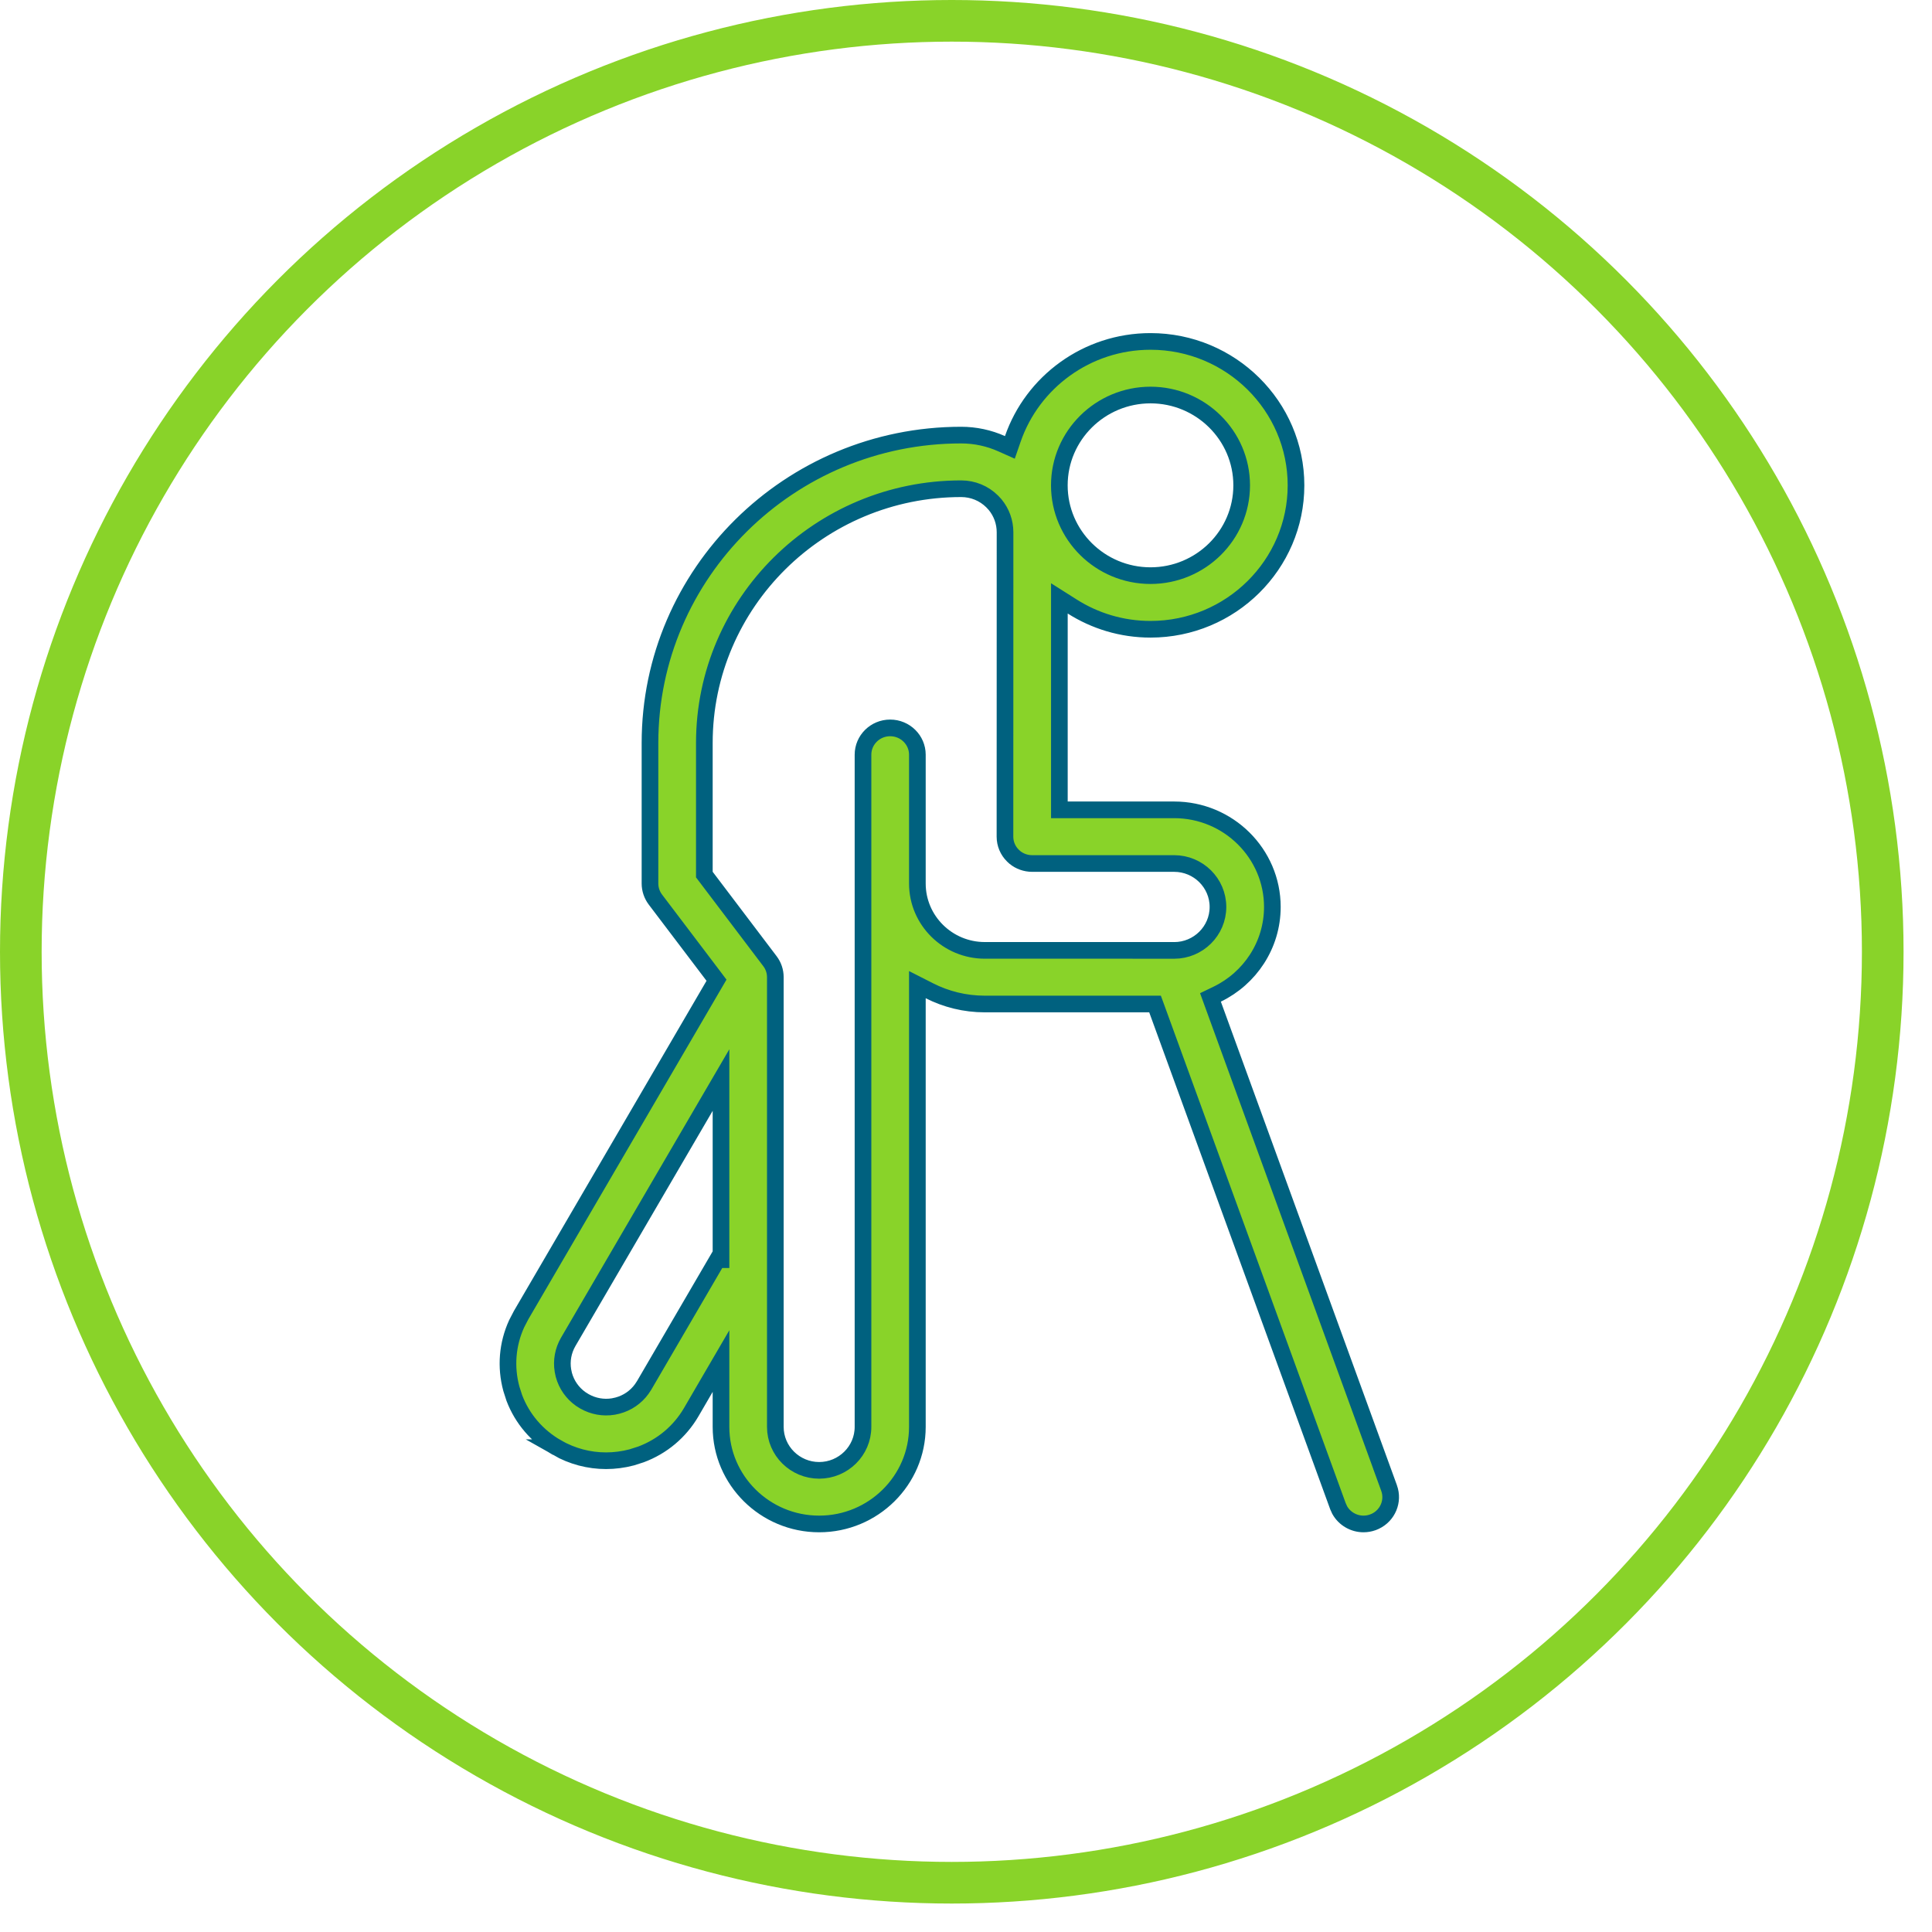 <svg width="58" height="58" viewBox="0 0 58 58" fill="none" xmlns="http://www.w3.org/2000/svg">
<circle cx="28.573" cy="28.573" r="27.948" stroke="#89D329" stroke-width="1.25"/>
<g clip-path="url(#clip0_328_3498)">
<path d="M34.539 10.25C36.95 10.25 38.907 12.191 38.907 14.57C38.907 16.95 36.95 18.891 34.539 18.891C33.673 18.891 32.867 18.639 32.187 18.207L31.803 17.964V24.312H35.25C36.877 24.312 38.197 25.623 38.197 27.227C38.197 28.373 37.523 29.37 36.542 29.845L36.339 29.943L36.416 30.155L41.58 44.338H41.579L41.701 44.673C41.843 45.063 41.661 45.493 41.288 45.67L41.211 45.702C41.118 45.735 41.025 45.75 40.933 45.75C40.64 45.75 40.364 45.592 40.219 45.334L40.166 45.217L34.735 30.305L34.675 30.141H29.565C28.966 30.141 28.4 29.997 27.902 29.744L27.54 29.56V42.836C27.54 44.44 26.219 45.75 24.592 45.75C22.965 45.75 21.645 44.44 21.645 42.836V40.86L21.179 41.659L20.752 42.393C20.407 42.983 19.878 43.426 19.241 43.663L18.962 43.752C18.707 43.819 18.449 43.852 18.193 43.852C17.683 43.852 17.178 43.72 16.723 43.46H16.724C16.127 43.119 15.679 42.596 15.44 41.967L15.351 41.69C15.173 41.033 15.231 40.35 15.511 39.738L15.645 39.48L21.426 29.571L21.51 29.427L21.41 29.294L19.675 27.005C19.57 26.865 19.513 26.697 19.513 26.523V22.305C19.513 17.211 23.702 13.062 28.855 13.062C29.281 13.062 29.692 13.152 30.068 13.32L30.317 13.431L30.406 13.174C30.994 11.476 32.624 10.25 34.539 10.25ZM28.855 14.672C24.606 14.672 21.145 18.093 21.145 22.305V26.256L21.196 26.323L23.114 28.855C23.22 28.994 23.276 29.162 23.276 29.336V42.836C23.276 43.558 23.869 44.141 24.592 44.141C25.315 44.14 25.908 43.558 25.908 42.836V22.656C25.908 22.215 26.271 21.852 26.723 21.852C27.176 21.852 27.54 22.215 27.54 22.656V26.523C27.54 27.633 28.45 28.531 29.565 28.531H34.641L34.64 28.532H35.249C35.972 28.532 36.564 27.949 36.564 27.227C36.564 26.506 35.972 25.923 35.249 25.923H30.986C30.795 25.923 30.612 25.858 30.467 25.74L30.408 25.686C30.255 25.535 30.17 25.331 30.17 25.118V24.148C30.17 23.546 30.171 22.708 30.171 21.77L30.172 15.979C30.172 15.673 30.066 15.382 29.874 15.149L29.786 15.054C29.537 14.807 29.205 14.672 28.855 14.672ZM21.179 33.222L17.059 40.283C16.906 40.547 16.85 40.851 16.9 41.148L16.927 41.275C17.007 41.569 17.185 41.822 17.431 41.997L17.542 42.067C17.807 42.219 18.112 42.274 18.411 42.225L18.539 42.197C18.834 42.119 19.089 41.944 19.266 41.699L19.338 41.59L21.539 37.816H21.645V32.424L21.179 33.222ZM34.539 11.859C33.032 11.86 31.802 13.073 31.802 14.57C31.802 16.068 33.032 17.281 34.539 17.281C36.046 17.281 37.276 16.068 37.276 14.57C37.276 13.073 36.046 11.859 34.539 11.859Z" fill="#89D329" stroke="#00617F" stroke-width="0.5"/>
</g>
<defs>
<clipPath id="clip0_328_3498">
<rect width="27" height="36" fill="white" transform="translate(15 10)"/>
</clipPath>
</defs>
</svg>
